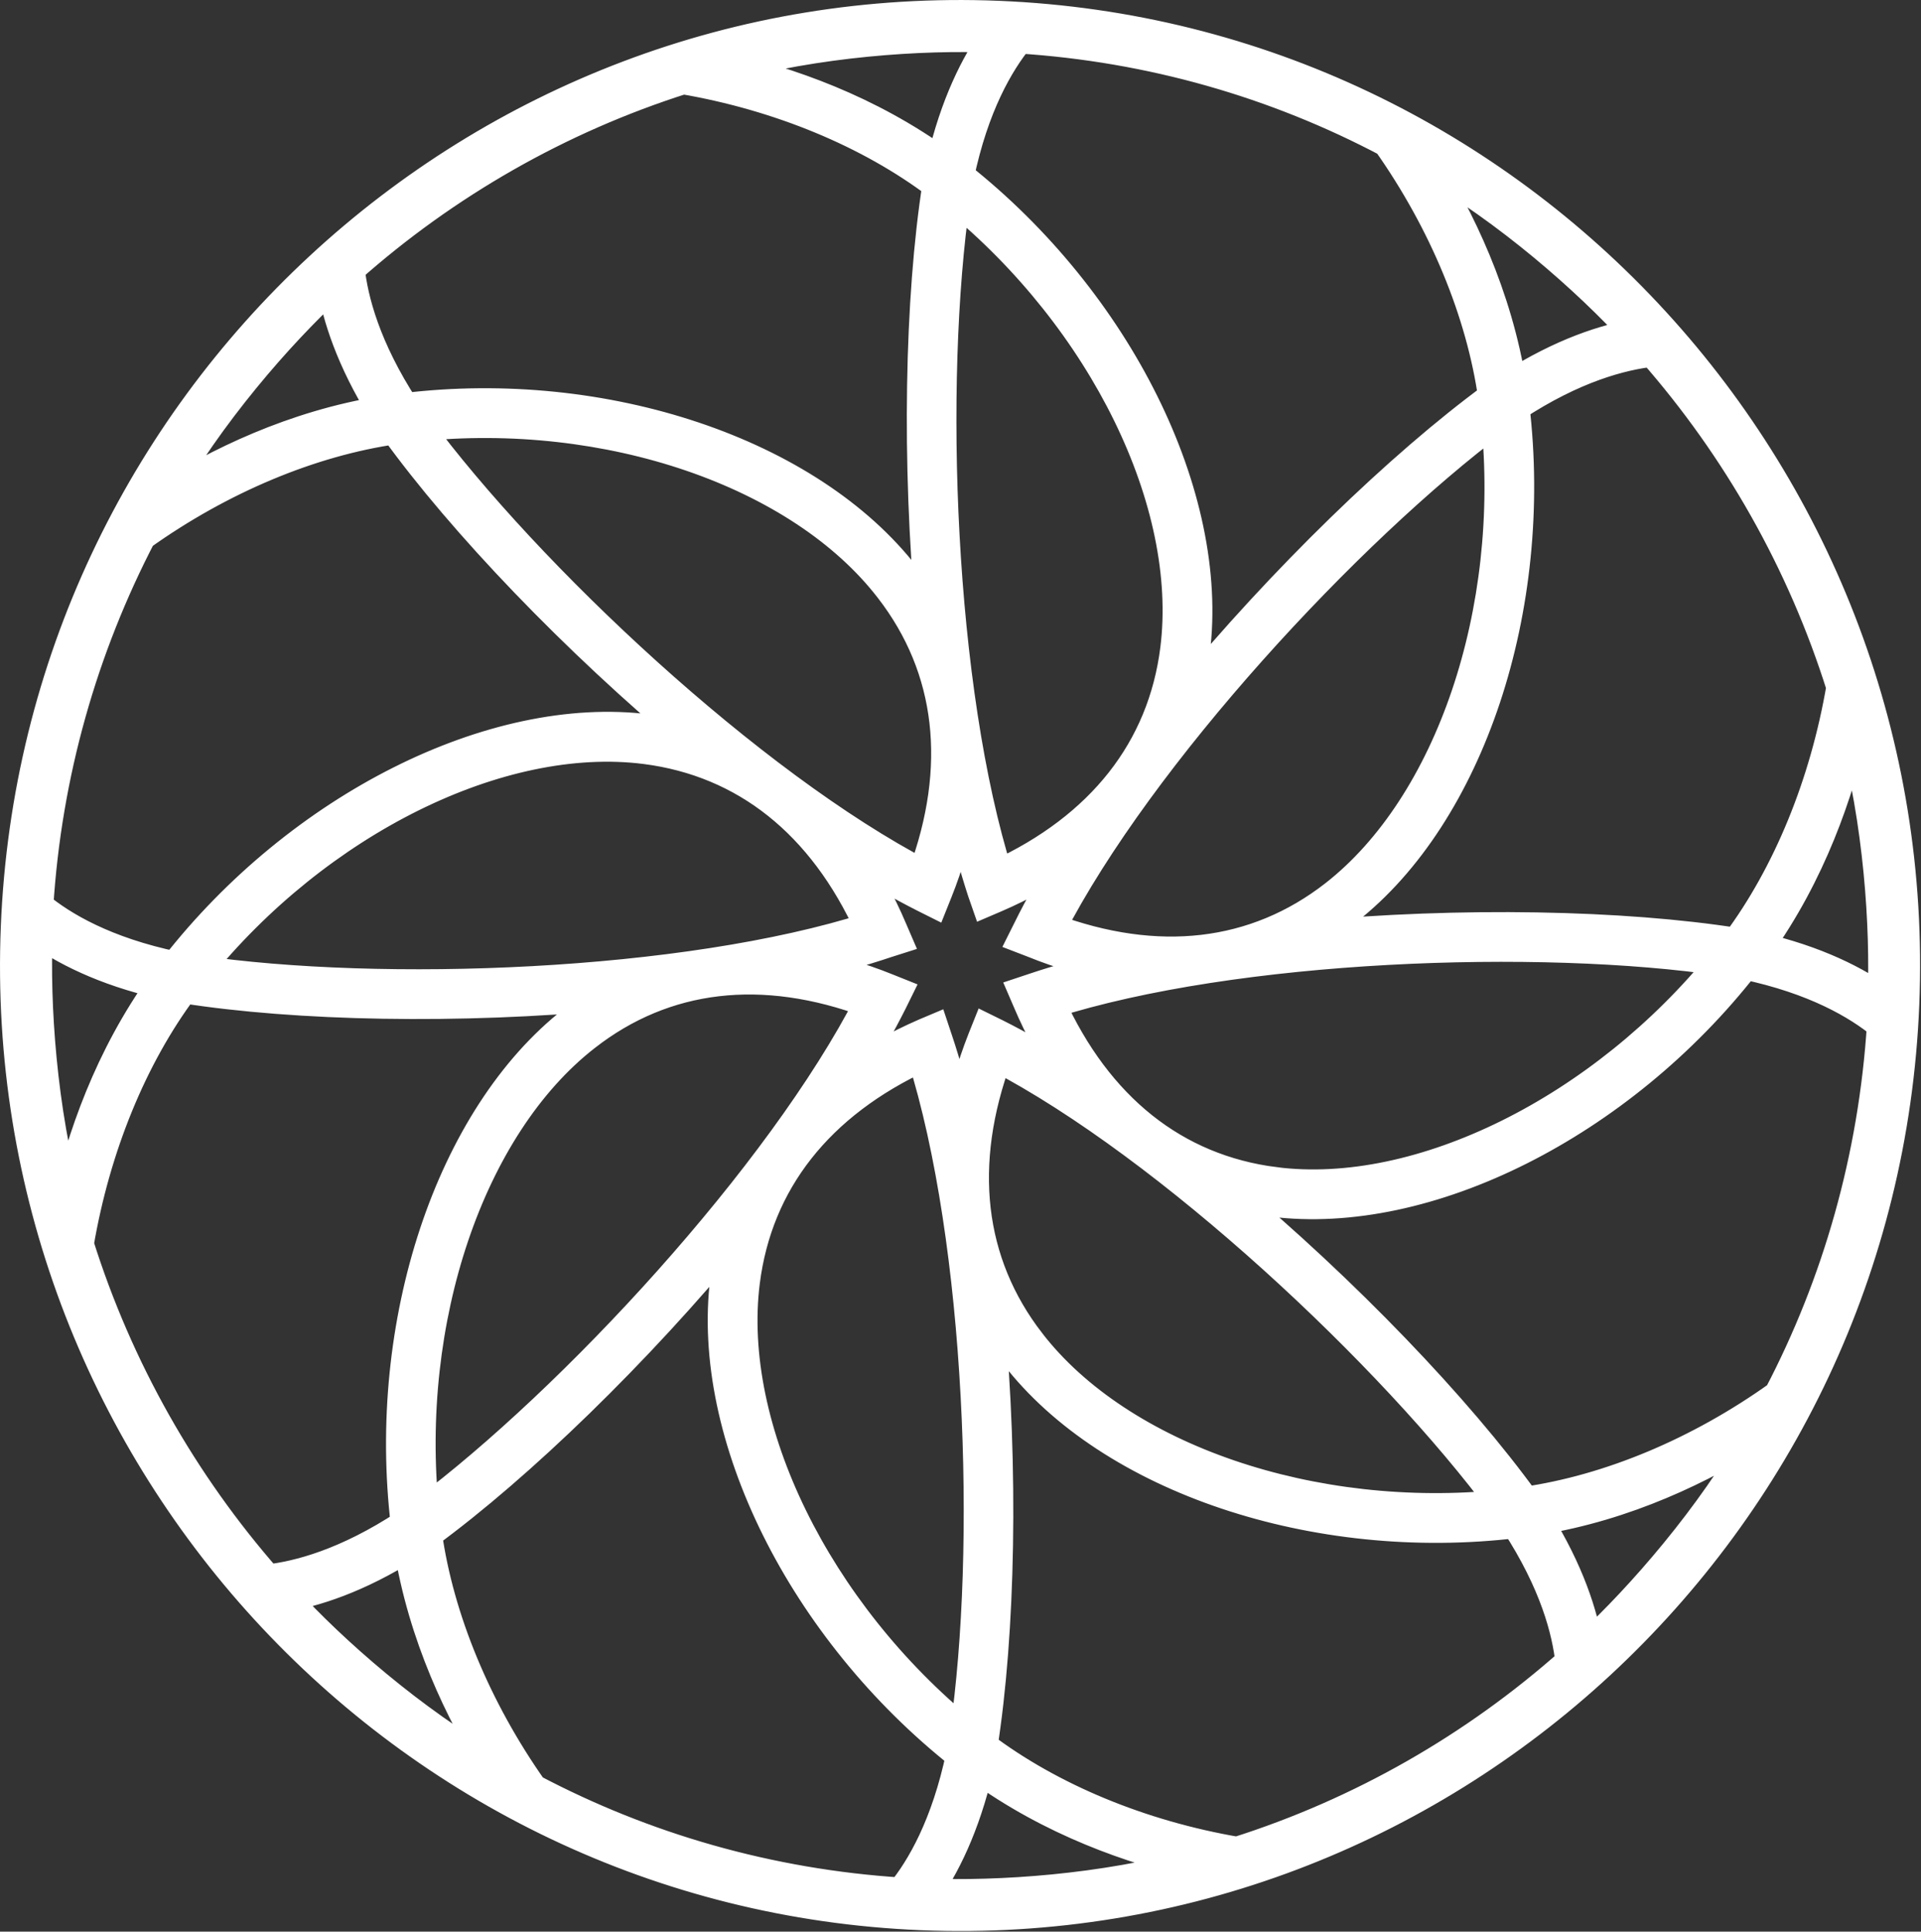 <svg version="1.2" xmlns="http://www.w3.org/2000/svg" viewBox="0 0 1296 1303" width="1296" height="1303"><rect x="0" y="0" width="1296" height="1303" fill="#333333" stroke="none"/><style>.a{fill:#fff;stroke:#fff;stroke-miterlimit:10;stroke-width:20.7}</style><path class="a" d="m673.7 10.9c-351.2-14.4-648.5 261.2-662.8 614.3-14.4 353.1 259.6 652.1 610.8 666.5 351.1 14.4 648.5-261.1 662.8-614.3 14.3-353.1-259.6-652.1-610.8-666.5zm526.5 930.5c-53.7 38.4-114.3 63.7-171.4 71.9-45.5-63-121.9-142.8-202-209.5 10.2 3 20.6 5.3 31.5 6.6 104.3 13.2 234.8-52.5 318.8-160 47.5 10 76.3 27.1 92.8 40.6-5.7 90.1-30.2 174.9-69.7 250.4zm-365.6 308c-65-11.1-125.8-36.3-172-71.2 12.1-76.9 14.3-187.6 4.6-291.7 5.1 9.4 10.8 18.4 17.6 27.1 64.3 83.5 202.9 129.8 337.9 113.6 26.4 40.5 34.8 73.1 37 94.2-64.7 57.4-141.2 101.4-225.1 128zm-475.4-42.4c-38.1-54-63.4-115.1-71.4-172.4 62.6-45.8 141.9-122.6 208.2-203.1-2.8 10.1-5.1 20.7-6.5 31.6-13.2 104.9 52.2 236.1 159.1 320.6-10 47.7-27 76.8-40.4 93.2-89.6-5.7-173.9-30.3-249-69.9zm-306.3-367.7c11.1-65.3 36.1-126.5 70.8-172.9 76.4 12.1 186.5 14.3 290.1 4.5-9.2 5.1-18.2 10.9-26.9 17.7-83 64.8-129.1 204.1-112.9 339.8-40.3 26.5-72.7 35-93.7 37.3-57.1-65.1-100.9-142.1-127.4-226.4zm42.2-478.1c53.7-38.3 114.4-63.7 171.5-71.9 45.5 63.1 121.8 142.8 201.9 209.6-10.1-3-20.6-5.3-31.4-6.7-104.2-13.2-234.8 52.5-318.8 160-47.5-9.9-76.4-27.1-92.7-40.6 5.6-90.1 30.2-174.8 69.5-250.4zm365.7-308c64.9 11.1 125.8 36.3 171.9 71.1-12.1 77-14.1 187.7-4.5 291.8-5.1-9.3-10.9-18.3-17.5-27-64.5-83.5-203-130-337.9-113.6-26.4-40.6-34.9-73.2-37.1-94.3 64.7-57.4 141.3-101.4 225.1-128zm475.4 42.5c38.1 54 63.3 115 71.4 172.3-62.6 45.9-141.9 122.6-208.3 203.1 2.9-10.1 5.2-20.7 6.6-31.5 13.2-104.9-52.1-236.2-159.1-320.7 9.9-47.7 27-76.7 40.4-93.2 89.6 5.7 173.9 30.3 249 70zm306.3 367.7c-11.1 65.3-36.2 126.5-70.8 172.9-76.5-12.1-186.6-14.3-290.1-4.6 9.3-5.1 18.3-10.9 26.9-17.7 82.9-64.8 129.1-204 113-339.8 40.2-26.5 72.7-34.9 93.6-37.2 57.1 65.1 100.9 142 127.4 226.4zm-576.8 231.1l-2.6 6.5c-7.4 18.8-12.6 37.3-15.8 55.3-4.3-19.7-9.3-38.1-15-55l-2.2-6.6-6.4 2.7c-18.5 8.1-35.2 17.4-50.1 27.8 10.7-16.9 20.1-33.5 28.1-49.4l3.1-6.3-6.5-2.6c-18.8-7.6-37.1-12.7-55-15.9 19.5-4.5 37.8-9.5 54.7-15.2l6.6-2.1-2.8-6.5c-7.9-18.7-17.2-35.3-27.6-50.3 16.8 10.6 33.4 20.1 49.2 28.1l6.2 3.1 2.6-6.5c7.5-18.7 12.7-37.2 15.8-55.2 4.4 19.5 9.5 38 15 54.9l2.3 6.6 6.3-2.7c18.6-8 35.2-17.4 50.1-27.8-10.6 17-20.1 33.5-27.9 49.4l-3.2 6.4 6.5 2.5c18.7 7.6 37 12.8 54.9 16-19.4 4.4-37.7 9.4-54.6 15.1l-6.6 2.2 2.8 6.5c7.9 18.6 17.1 35.3 27.6 50.3q-25.3-16.2-49.2-28.2zm194.3 103.1c-67.4-8.6-119.7-50.2-151.7-120.8 125.2-39.9 330.5-47.1 454.4-28.8-81.4 100.8-204.6 162.1-302.7 149.6zm-372.3-752.2c63.7-17.6 134.2-22.2 182.3-20.2 0.4 0.1 0.8 0.1 1.2 0.1-12.5 17.6-26.6 44.8-35.8 84.9-49.6-36.1-104.1-55-147.7-64.8zm305.4 392.5c-8.5 67.7-50 120.3-120 152.5-39.7-125.9-46.9-332.4-28.8-457 100.4 82 161.2 205.7 148.8 304.5zm167.5-328.9c57.4 33 110.4 79.9 143 115.5q0.5 0.4 0.9 0.9c-21.2 3.5-50.3 12.7-85 34.7-9.7-61-35-113-58.9-151.1zm-60 494.9c-53.6 41.8-119.9 49.4-192.1 22.4 60.4-117.3 200.6-268.4 301-343.6 13.3 129.3-30.7 260.1-108.9 321.2zm349.6-113.5c17.5 64.1 22.1 134.9 20.1 183.3 0 0.4 0 0.9-0.1 1.3-17.5-12.6-44.5-26.8-84.4-35.9 35.9-50 54.6-104.9 64.4-148.7zm-63.3 475.6c-32.7 57.8-79.4 111-114.6 143.8-0.4 0.3-0.8 0.7-1.1 1-3.5-21.3-12.6-50.6-34.4-85.6 60.5-9.7 112.3-35.2 150.1-59.2zm-492-60.4c-41.6-53.8-49.2-120.5-22.3-193.2 116.6 60.8 266.8 201.8 341.6 302.8-128.5 13.3-258.5-30.9-319.3-109.6zm112.8 351.7c-63.7 17.6-134.2 22.1-182.3 20.2-0.4-0.2-0.8-0.2-1.2-0.2 12.5-17.5 26.5-44.8 35.8-84.9 49.6 36.1 104.1 55 147.7 64.9zm-305.4-392.6c8.5-67.6 49.9-120.2 120-152.5 39.8 125.9 46.9 332.5 28.8 457-100.4-81.9-161.2-205.7-148.8-304.5zm-167.5 328.9c-57.5-33-110.4-79.8-143-115.4q-0.5-0.5-1-1c21.2-3.5 50.4-12.7 85.1-34.6 9.7 60.9 35 113 58.9 151zm60.1-494.8c53.5-41.8 119.8-49.5 192-22.5-60.3 117.3-200.6 268.4-301 343.6-13.3-129.2 30.6-260.1 109-321.1zm-349.7 113.5c-17.5-64.2-22-135-20-183.4q0-0.6 0-1.2c17.5 12.5 44.5 26.8 84.5 35.9-36 50-54.7 104.8-64.5 148.7zm390.3-307.2c67.3 8.6 119.6 50.2 151.6 120.7-125.2 40-330.5 47.1-454.3 28.9 81.4-100.9 204.5-162.1 302.7-149.6zm-327-168.5c32.7-57.7 79.3-111 114.7-143.8q0.5-0.5 1-0.9c3.5 21.3 12.7 50.6 34.4 85.5-60.5 9.8-112.4 35.2-150.1 59.2zm492 60.5c41.6 53.8 49.2 120.5 22.3 193.1-116.6-60.7-266.8-201.7-341.5-302.7 128.5-13.4 258.5 30.8 319.2 109.6z"/></svg>
